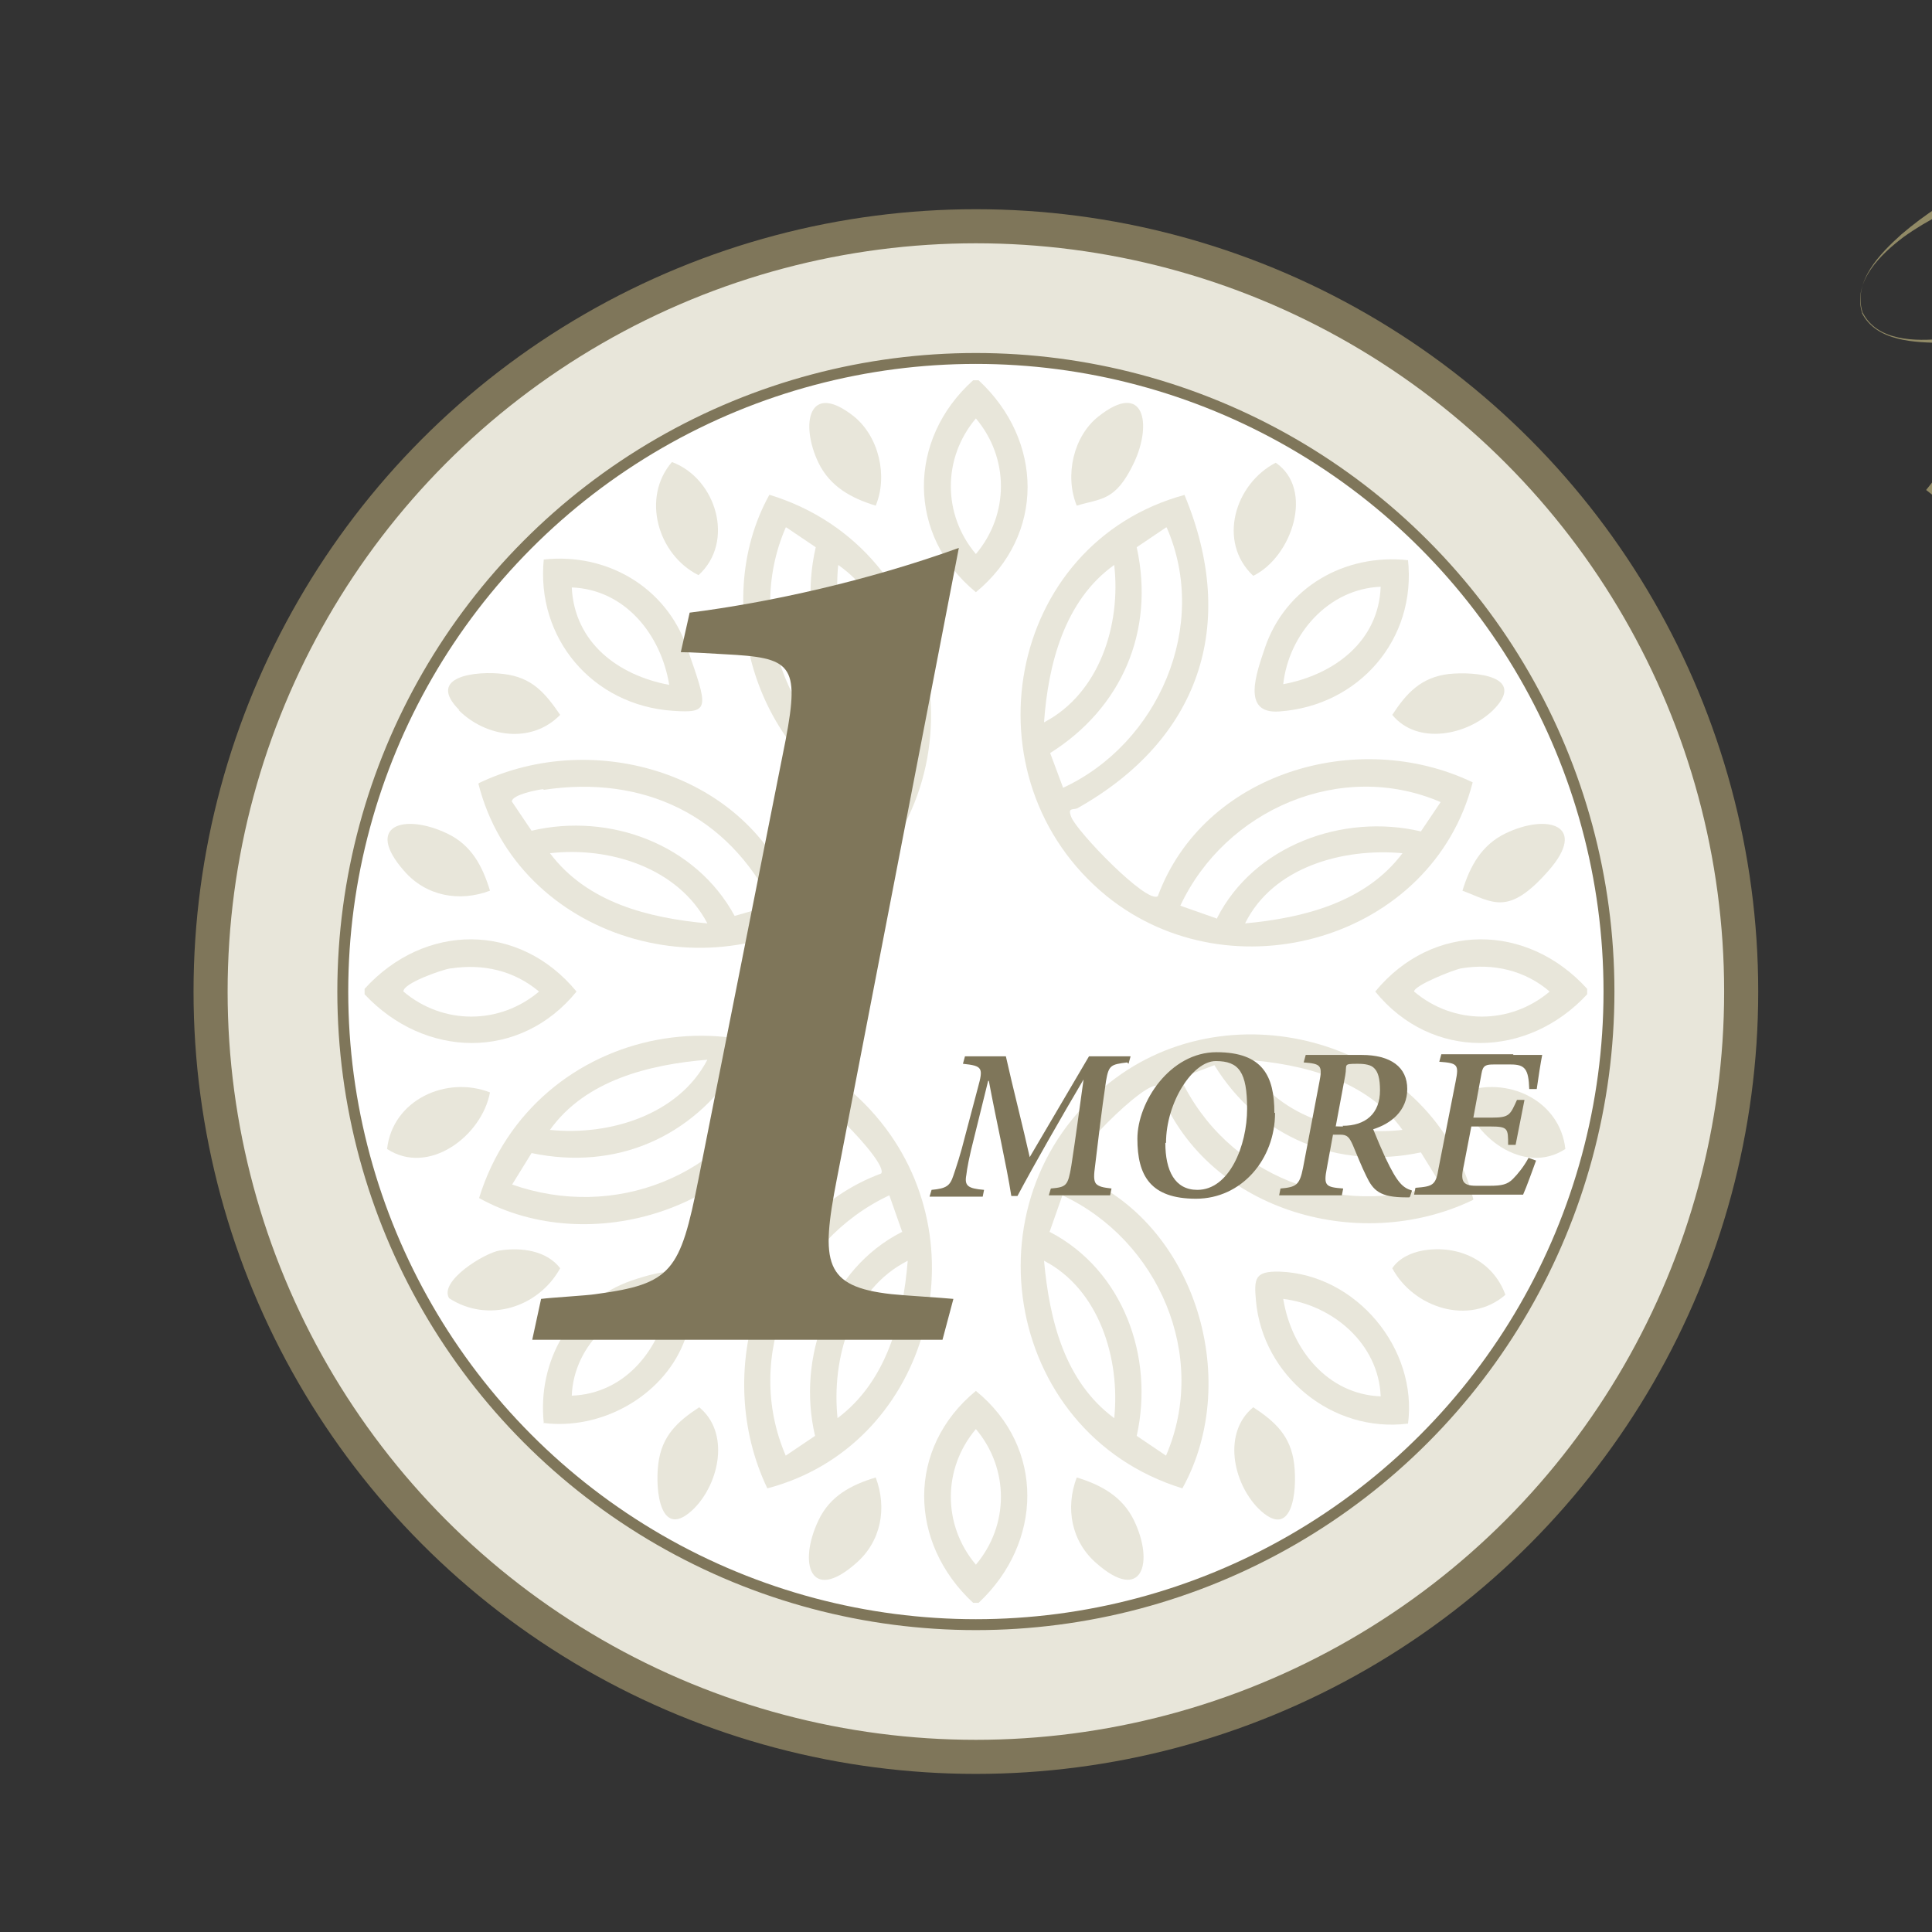 <?xml version="1.0" encoding="UTF-8"?>
<svg id="Ebene_1" xmlns="http://www.w3.org/2000/svg" version="1.1" viewBox="0 0 283.5 283.5">
  <rect x="0" y="0" width="283.5" height="283.5" fill="#333333" stroke="none"/>
  <!-- Generator: Adobe Illustrator 29.5.1, SVG Export Plug-In . SVG Version: 2.1.0 Build 141)  -->
  <defs>
    <style>
      .st0 {
        stroke-width: 7px;
      }

      .st0, .st1, .st2, .st3, .st4, .st5, .st6, .st7 {
        stroke-miterlimit: 10;
      }

      .st0, .st1, .st4, .st5, .st6, .st7 {
        stroke: #918a66;
      }

      .st0, .st5 {
        fill: none;
      }

      .st8, .st3, .st4, .st6, .st7 {
        fill: #e8e6da;
      }

      .st1, .st9, .st2 {
        fill: #fff;
      }

      .st1, .st5, .st7 {
        stroke-width: 5.5px;
      }

      .st2 {
        stroke-width: 1.6px;
      }

      .st2, .st3 {
        stroke: #7f765a;
      }

      .st10 {
        fill: #918a66;
      }

      .st3 {
        stroke-width: 5px;
      }

      .st4 {
        stroke-width: 4.2px;
      }

      .st6 {
        stroke-width: 3px;
      }

      .st11 {
        fill: #7f765a;
      }
    </style>
  </defs>
  <g>
    <circle class="st3" cx="143.2" cy="145.5" r="112.3"/>
    <circle class="st2" cx="143.2" cy="145.5" r="92.9"/>
    <g>
      <path class="st8" d="M142.8,55.8h.8c9.5,8.8,9.8,22.7-.4,31.1-10.1-8.3-10.1-22.4-.4-31.1ZM143.2,61.4c-4.9,5.8-4.9,14.1,0,19.9,4.9-5.8,4.9-14.1,0-19.9Z"/>
      <path class="st8" d="M232.9,145.1v.8c-8.7,9.4-22.8,9.8-31.1-.4,8.4-10.2,22.3-10.1,31.1-.4ZM214.4,142.1c-1.1.2-6.9,2.5-6.9,3.4,5.8,4.9,14.1,4.9,19.9,0-3.6-3.1-8.3-4.2-13-3.4Z"/>
      <path class="st8" d="M53.5,145.9v-.8c8.8-9.7,22.7-9.8,31.1.4-8.3,10.2-22.3,9.8-31.1.4ZM66.1,142.1c-1.3.2-7,2.2-6.9,3.4,5.8,4.9,14.1,4.9,19.9,0-3.7-3.1-8.2-4.1-12.9-3.4Z"/>
      <path class="st8" d="M143.6,235.2h-.8c-9.5-8.8-9.8-22.7.4-31.1,10.2,8.3,9.8,22.3.4,31.1ZM143.2,209.7c-4.9,5.8-4.9,14.1,0,19.9,4.9-5.8,4.9-14.1,0-19.9Z"/>
      <path class="st8" d="M216.1,176.1c-16.9,8.1-39.5,1.4-46.2-16.7-1.6-1.2-13.9,11.2-12.7,12.7,17.9,6.4,25.3,30.1,16.3,46.3-26.6-8.2-32.2-43.7-9.8-60.2,18.4-13.6,46.9-4.6,52.5,17.8ZM205.8,165.8c-5.2-7.3-14.6-9.7-23.1-10.3,4.3,8.2,14.4,11.3,23.1,10.3ZM211.4,173.8l-2.9-4.7c-12.2,2.6-23.8-2.2-30.3-12.8l-5,1.9c6.8,14.4,23.2,20.8,38.2,15.5ZM154.1,180.8c10.7,5.6,15.3,18.3,12.7,29.9l4.3,2.9c6.3-14.6-1.1-31.6-15.2-38.2l-1.9,5.4ZM163.5,208.1c.9-8.7-2.2-18.9-10.3-23.1.8,8.7,3,17.7,10.3,23.1Z"/>
      <path class="st8" d="M112.6,218.4c-8.1-16.9-1.4-39.5,16.7-46.2,1.2-1.6-11.2-13.9-12.7-12.7-6.4,17.9-30.1,25.3-46.3,16.3,8-25.9,42-32.3,59-11.1,14.9,18.6,6.5,47.6-16.7,53.7ZM103.8,155.5c-8.5.7-17.9,3-23.1,10.3,8.7.9,18.9-2.2,23.1-10.3ZM75.1,173.8c15,5.3,31.4-1.1,38.2-15.5l-5-1.9c-6.7,10.5-17.9,15.4-30.3,12.8l-2.9,4.7ZM132.4,180.8l-1.9-5.4c-14.1,6.6-21.5,23.6-15.2,38.2l4.3-2.9c-2.7-11.5,2.1-24.5,12.7-29.9ZM122.9,208.1c7.2-5.4,9.6-14.5,10.3-23.1-8.3,4.2-11.2,14.4-10.3,23.1Z"/>
      <path class="st8" d="M70.3,114.9c16.9-8.1,39.5-1.4,46.2,16.7,1.6,1.2,13.9-11.2,12.7-12.7-17.9-6.4-25.3-30.1-16.3-46.3,26.2,8,32.1,42.5,10.6,59.4-18.4,14.4-47.5,5.9-53.3-17ZM115.3,77.4c-6.3,14.5,1,31.6,15.2,38.2l1.9-5.1c-10.4-6.5-15.5-18-12.7-30.2l-4.3-2.9ZM133.3,106c-.8-8.6-2.9-17.9-10.3-23.1-.9,8.7,2.2,18.9,10.3,23.1ZM79.7,115.8c-.9.1-4.5.8-4.6,1.8l2.9,4.3c11.5-2.7,24.1,2,29.8,12.5l5.6-1.6c-6.6-13.2-19-19.1-33.6-16.9ZM103.8,135.5c-4.3-8.2-14.4-11.3-23.1-10.3,5.5,7.3,14.5,9.5,23.1,10.3Z"/>
      <path class="st8" d="M173.8,72.6c8,19.2,2.1,36-15.7,46-.6.3-1.5-.2-.9,1.3.8,2.1,11.1,12.8,12.7,11.6,6.7-18.1,29.3-24.8,46.2-16.7-5.9,23.1-35.4,31.5-53.7,16.7-21.1-17.2-14.8-51.8,11.5-58.9ZM171.1,77.4l-4.3,2.9c2.7,12.3-2.2,23.6-12.7,30.2l1.9,5.1c14-6.5,21.5-23.8,15.2-38.2ZM153.2,106c8.2-4.3,11.3-14.4,10.3-23.1-7.3,5.2-9.7,14.6-10.3,23.1ZM178.6,134.7c5.4-10.6,18.4-15.4,29.9-12.7l2.9-4.3c-14.6-6.3-31.6,1.1-38.2,15.2l5.4,1.9ZM205.8,125.2c-8.7-.8-19,2-23.1,10.3,8.6-.8,17.7-3.1,23.1-10.3Z"/>
      <path class="st8" d="M79.8,82.1c9.2-1,17.9,4,21,12.9s3.5,9.7-2.1,9.3c-11.7-.8-20.1-10.6-18.9-22.3ZM98.2,100.5c-1.2-7.4-6.5-14-14.3-14.3.4,8.1,6.8,12.9,14.3,14.3Z"/>
      <path class="st8" d="M206.6,82.1c1.3,11.7-7.2,21.5-18.9,22.3-5.6.4-3.3-5.7-2.1-9.3,3-8.9,11.7-13.9,21-12.9ZM202.6,86.1c-7.7.3-13.5,7-14.3,14.3,7.5-1.4,14-6.3,14.3-14.3Z"/>
      <path class="st8" d="M79.8,208.9c-1-9.2,4-17.9,12.9-21,10.3-3.5,11.4-.1,7.6,9.2-3.2,7.9-12.2,12.8-20.6,11.7ZM98.2,190.5c-7.4.9-14,6.7-14.3,14.3,7.9-.3,13.1-6.9,14.3-14.3Z"/>
      <path class="st8" d="M206.6,208.9c-11.1,1.4-21.3-7-22.3-18-.3-3.3-.2-4.4,3.5-4.3,11.2.4,20.3,11.3,18.8,22.4ZM202.6,204.9c-.3-7.7-7-13.4-14.3-14.3,1.2,7.4,6.5,14,14.3,14.3Z"/>
      <path class="st8" d="M128.5,74.2c-3.6-1.1-6.7-2.8-8.4-6.3-2.7-5.6-1.5-12.1,5.2-6.8,3.7,3,5,8.8,3.2,13.1Z"/>
      <path class="st8" d="M158,74.2c-1.8-4.4-.5-10.2,3.2-13.1,6.7-5.3,7.9,1.1,5.2,6.8s-4.8,5.2-8.4,6.3Z"/>
      <path class="st8" d="M98.6,67.8c6.5,2.4,9.3,11.7,3.9,16.6-6-3-8.4-11.4-3.9-16.6Z"/>
      <path class="st8" d="M73.3,183.5c3.2-.5,6.9,0,8.9,2.6-3.2,5.8-10.6,8.1-16.3,4.4-1.5-2.5,5.1-6.6,7.4-7Z"/>
      <path class="st8" d="M208.8,183.5c5.2-.9,10.3,1.5,12.1,6.5-5.3,4.6-13.5,1.9-16.6-3.9,1-1.5,2.8-2.3,4.5-2.6Z"/>
      <path class="st8" d="M71.9,160.3c-1.2,6.4-9,12.3-15.1,8.3.8-7.2,8.7-10.8,15.1-8.3Z"/>
      <path class="st8" d="M214.6,160.3c6.5-2.5,14.3,1.1,15.1,8.3-6.1,4-13.9-1.9-15.1-8.3Z"/>
      <path class="st8" d="M187.2,67.9c5.7,3.9,2.4,13.8-3.3,16.6-5.3-5-2.7-13.5,3.3-16.6Z"/>
      <path class="st8" d="M214.6,130.7c1.1-3.6,2.8-6.7,6.3-8.4,6.2-3,12.2-1.2,6.3,5.5s-8.1,4.6-12.6,2.9Z"/>
      <path class="st8" d="M158,216.8c3.6,1.1,6.7,2.8,8.4,6.3,3,6.2,1.2,12.2-5.5,6.3-3.7-3.2-4.6-8.1-2.9-12.6Z"/>
      <path class="st8" d="M71.9,130.7c-4.5,1.7-9.4.8-12.6-2.9-5.9-6.7,0-8.5,6.3-5.5,3.6,1.7,5.2,4.8,6.3,8.4Z"/>
      <path class="st8" d="M128.5,216.8c1.7,4.5.8,9.4-2.9,12.6-6.7,5.9-8.5,0-5.5-6.3,1.7-3.6,4.8-5.2,8.4-6.3Z"/>
      <path class="st8" d="M219.1,104.2c-3.8,3.7-11.1,5.2-14.8.7,2.1-3.2,4.2-5.5,8.3-6,3.9-.4,11.5.3,6.5,5.3Z"/>
      <path class="st8" d="M101.9,221.3c-5,5-5.8-2.6-5.3-6.5.5-4.1,2.8-6.2,6-8.3,4.5,3.7,3,11-.7,14.8Z"/>
      <path class="st8" d="M184.6,221.3c-3.7-3.8-5.2-11.1-.7-14.8,3.2,2.1,5.5,4.2,6,8.3s-.3,11.5-5.3,6.5Z"/>
      <path class="st8" d="M67.4,104.2c-5-5,2.6-5.8,6.5-5.3,4.2.5,6.1,2.8,8.3,6-4.2,4.3-10.9,3.3-14.9-.7Z"/>
    </g>
    <path class="st11" d="M122.8,173c-2.4,12.3-1.9,15.8,8,16.9,1.8.2,7.1.5,9.1.7l-1.6,6h-60.2l1.3-6c1.5-.2,6.8-.5,8-.7,11.2-1.5,12.4-3.3,15.1-16.9l12.8-64.5c2.1-11.1.8-12-9-12.5-1.7-.1-4.9-.3-6.4-.3l1.3-5.8c11.8-1.5,26.2-4.7,39.5-9.5l-17.9,92.6Z"/>
    <g>
      <path class="st11" d="M165.4,155.9c-2.4.3-2.7.4-3.1,2.7-.7,4.7-1.1,8.3-1.6,12.4-.4,2.9-.1,3.1,2.4,3.4l-.2,1h-9l.3-1c2.3-.2,2.5-.4,3-3.3.7-4.5,1.2-8.5,1.8-12.7h0c-3.3,5.6-7.2,12.4-9.7,17.1h-.9c-.7-4.5-2.2-11-3.3-16.9h-.1l-2,8.1c-.8,3.1-1.1,4.8-1.2,5.7-.3,1.6.2,2,2.6,2.2l-.2,1h-7.8l.3-1c2.2-.2,2.7-.6,3.2-2.1.4-1.2,1-2.9,1.8-6.1l1.8-6.8c.8-2.9.7-3.2-2.2-3.5l.3-1.1h6c1,4.5,2.5,10.3,3.5,14.8l8.7-14.8h6.1l-.3,1.1Z"/>
      <path class="st11" d="M187.1,163.3c0,6.8-4.9,12.6-11.6,12.6s-8.6-3.4-8.6-8.8,4.8-12.7,11.6-12.7,8.5,3.5,8.5,8.9ZM171,167.7c0,4.1,1.4,6.9,4.7,6.9,4.7,0,7.3-6.5,7.3-11.9s-1.2-7-4.6-7-7.3,6.1-7.3,12Z"/>
      <path class="st11" d="M206.8,175.7h-.5c-3.8,0-4.8-1-5.8-3.1-.7-1.4-1.4-3.2-2-4.6-.5-1.1-.8-1.5-1.8-1.5h-1.1l-.9,4.9c-.5,2.6-.2,2.8,2.4,3l-.2,1h-9.2l.2-1c2.3-.2,2.8-.5,3.3-3l2.4-12.6c.5-2.5.2-2.7-2.3-2.9l.3-1.1h8.2c4.3,0,6.7,1.8,6.7,5s-2.4,5.1-5,5.9c.6,1.5,1.2,2.9,1.8,4.2,1.8,3.8,2.6,4.4,3.9,4.8l-.3.9ZM197,165.2c3.4,0,5.5-1.8,5.5-5.2s-1.1-3.9-3.3-3.9-1.5.1-1.8,1.7l-1.4,7.5h1.1Z"/>
      <path class="st11" d="M222,154.8c1.6,0,3.1,0,4.3,0-.2,1-.6,3.5-.8,5h-1.1c-.1-2.9-.6-3.6-2.7-3.6h-2.5c-1.1,0-1.6.1-1.8,1.3l-1.2,6.5h2.7c2.6,0,2.7-.4,3.7-2.6h1.1l-1.3,6.6h-1.1c0-2.4,0-2.7-2.6-2.7h-2.8l-1.1,5.7c-.5,2.2-.3,3,1.8,3h2c1.8,0,2.6-.2,3.4-1,.7-.7,1.6-1.8,2.3-3.1l1.1.4c-.4,1.1-1.4,3.9-1.9,5h-16l.2-1c2.6-.2,3-.4,3.4-2.9l2.5-12.7c.5-2.5.3-2.7-2.4-2.9l.3-1.1h10.6Z"/>
    </g>
  </g>
  <g>
    <path class="st9" d="M410.1-24.3c4.7,1.6,7.7,5.5,8.8,10.2s.3,1.9.4,2c.1,0,.2,0,.3,0,.6-.4,1.2-.9,1.9-1.3,9.4-5.4,21.3,1.1,19.8,12.4-1.3,10.3-9.9,15.4-18.9,18.1s-12.1,3-17.8,5.6c-.9-2-1.7-4.2-2.7-6.2-4.1-8.5-10.6-16.5-9.7-26.5.9-9.2,8.1-17.7,17.9-14.3Z"/>
    <path class="st9" d="M358.7-30.9c3-1.4,6.2-1,8.9.7.2.1,1,.8,1.1.8,0,0,0,0,.1-.2.1-.5.2-1,.3-1.5,1.9-6.9,10.6-9.4,15.1-3.4,4.1,5.5,2.5,11.9-.5,17.3s-4.3,7-5.8,10.9c-1.4-.5-2.8-1.1-4.2-1.7-5.9-2.1-12.7-2.9-16.9-8-3.9-4.8-4.4-12.1,1.8-15.1Z"/>
    <path class="st9" d="M379.4-4.7c1.6.7,2.5,2.1,2.8,3.7s0,.7,0,.7c0,0,0,0,.1,0,.2-.1.4-.3.7-.4,3.4-1.6,7.3.9,6.5,4.7s-3.8,5.1-7,5.8-4.2.7-6.3,1.5c-.3-.7-.5-1.5-.8-2.2-1.2-3-3.3-6-2.7-9.4.5-3.2,3.2-5.9,6.5-4.5Z"/>
    <rect class="st6" x="340.4" y="18.5" width="94.3" height="72" rx="1.4" ry="1.4"/>
    <g>
      <rect class="st4" x="271.7" y="26.7" width="107.3" height="15.9" transform="translate(95.9 267.9) rotate(-51.6)"/>
      <path class="st10" d="M326.5-21.2c4.6,1.1,6.1,6.6,7.1,10.7,1.7,9,1,18.6-2.5,27.1-6,14-18.1,12.3-19.8-2.9-.9-9.1,1.2-18.6,5.4-26.6,2.1-3.6,5.1-8.5,9.8-8.2h0ZM326.5-21.2c-4.7-.3-7.6,4.6-9.3,8.4-3.4,8-4,17.4-2.4,25.8,2.4,11,7.4,11.9,12.9,1.9,4-7.6,6.1-16.7,5.2-25.4-.6-4.1-1.9-9.7-6.5-10.7h0Z"/>
      <path class="st10" d="M273.3,45.8c2.1,4.3,7.8,4.3,11.9,3.9,8.6-1.1,17-5.2,23.5-10.9,8.4-7.6,6.5-12.4-4.8-12.2-8.6.3-17.5,3.1-24.6,8.2-3.3,2.5-7.4,6.4-6.1,11h0ZM273.3,45.8c-1.4-4.6,2.6-8.6,5.7-11.4,6.9-5.9,15.6-10.2,24.7-11.3,15.2-1.8,19.7,9.5,7.3,18.6-7.5,5.4-16.7,8.2-25.8,8.6-4.2,0-9.9-.2-12-4.4h0Z"/>
      <circle class="st10" cx="314.7" cy="24.1" r="7.5"/>
      <line class="st0" x1="320.6" y1="28.8" x2="332.6" y2="38.3"/>
    </g>
    <line class="st0" x1="389.2" y1="18.5" x2="389.2" y2="90.5"/>
    <line class="st0" x1="340.4" y1="54.5" x2="434.9" y2="54.5"/>
    <polygon class="st9" points="406.1 -49.4 404.2 -43.6 398.1 -43.6 403 -40 401.1 -34.1 406.1 -37.7 411 -34.1 409.2 -40 414.1 -43.6 408 -43.6 406.1 -49.4"/>
    <polygon class="st9" points="361 -48.6 359.1 -42.8 353 -42.8 357.9 -39.2 356 -33.3 361 -36.9 366 -33.3 364.1 -39.2 369 -42.8 362.9 -42.8 361 -48.6"/>
  </g>
  <g>
    <path class="st5" d="M833.5-17.5h87c3,0,5.4,2.4,5.4,5.4v90.8h-92.4s0,0,0,0V-17.4s0,0,0,0Z"/>
    <path class="st5" d="M927.1-8h25.9c5.8,0,10.7,4.3,11.4,10l3.9,30.6,7.1,6.6c.7.7,1.2,1.7,1.2,2.7v34.1c0,1.5-1.2,2.7-2.7,2.7h-46.8V-8Z"/>
    <circle class="st7" cx="862.7" cy="79.5" r="12.7"/>
    <circle class="st7" cx="947.3" cy="79.5" r="12.7"/>
    <line class="st1" x1="968.3" y1="32.8" x2="926.7" y2="32.8"/>
    <g>
      <path class="st9" d="M880.4-4h.3c3.5,3.3,3.6,8.4-.1,11.5-3.7-3.1-3.7-8.3-.1-11.5ZM880.5-2c-1.8,2.1-1.8,5.2,0,7.4,1.8-2.1,1.8-5.2,0-7.4Z"/>
      <path class="st9" d="M913.8,29.1v.3c-3.2,3.5-8.4,3.6-11.5-.1,3.1-3.8,8.3-3.7,11.5-.1ZM906.9,28c-.4,0-2.6.9-2.6,1.3,2.2,1.8,5.2,1.8,7.4,0-1.3-1.1-3.1-1.6-4.8-1.3Z"/>
      <path class="st9" d="M847.2,29.4v-.3c3.3-3.6,8.4-3.6,11.5.1-3.1,3.8-8.3,3.6-11.5.1ZM851.9,28c-.5,0-2.6.8-2.6,1.3,2.2,1.8,5.2,1.8,7.4,0-1.4-1.2-3-1.5-4.8-1.3Z"/>
      <path class="st9" d="M880.7,62.5h-.3c-3.5-3.3-3.6-8.4.1-11.5,3.8,3.1,3.6,8.3.1,11.5ZM880.5,53c-1.8,2.1-1.8,5.2,0,7.4,1.8-2.1,1.8-5.2,0-7.4Z"/>
      <path class="st9" d="M907.5,40.6c-6.3,3-14.6.5-17.1-6.2-.6-.4-5.2,4.1-4.7,4.7,6.6,2.4,9.4,11.2,6,17.2-9.9-3-11.9-16.2-3.6-22.3s17.4-1.7,19.5,6.6ZM903.7,36.7c-1.9-2.7-5.4-3.6-8.6-3.8,1.6,3,5.3,4.2,8.6,3.8ZM905.8,39.7l-1.1-1.7c-4.5,1-8.8-.8-11.2-4.7l-1.9.7c2.5,5.3,8.6,7.7,14.2,5.8ZM884.5,42.3c4,2.1,5.7,6.8,4.7,11.1l1.6,1.1c2.3-5.4-.4-11.7-5.6-14.2l-.7,2ZM888,52.4c.3-3.2-.8-7-3.8-8.6.3,3.2,1.1,6.6,3.8,8.6Z"/>
      <path class="st9" d="M869.1,56.2c-3-6.3-.5-14.6,6.2-17.1.4-.6-4.1-5.2-4.7-4.7-2.4,6.6-11.2,9.4-17.2,6,3-9.6,15.6-12,21.9-4.1,5.5,6.9,2.4,17.7-6.2,19.9ZM865.9,32.9c-3.2.3-6.7,1.1-8.6,3.8,3.2.3,7-.8,8.6-3.8ZM855.2,39.7c5.6,2,11.6-.4,14.2-5.8l-1.9-.7c-2.5,3.9-6.6,5.7-11.2,4.7l-1.1,1.7ZM876.5,42.3l-.7-2c-5.2,2.5-8,8.8-5.6,14.2l1.6-1.1c-1-4.3.8-9.1,4.7-11.1ZM873,52.4c2.7-2,3.6-5.4,3.8-8.6-3.1,1.5-4.1,5.4-3.8,8.6Z"/>
      <path class="st9" d="M853.5,17.9c6.3-3,14.6-.5,17.1,6.2.6.4,5.2-4.1,4.7-4.7-6.6-2.4-9.4-11.2-6-17.2,9.7,3,11.9,15.8,3.9,22-6.8,5.3-17.6,2.2-19.8-6.3ZM870.2,3.9c-2.3,5.4.4,11.7,5.6,14.2l.7-1.9c-3.8-2.4-5.8-6.7-4.7-11.2l-1.6-1.1ZM876.8,14.6c-.3-3.2-1.1-6.6-3.8-8.6-.3,3.2.8,7,3.8,8.6ZM856.9,18.2c-.3,0-1.7.3-1.7.7l1.1,1.6c4.3-1,8.9.7,11,4.6l2.1-.6c-2.5-4.9-7-7.1-12.5-6.3ZM865.9,25.5c-1.6-3-5.3-4.2-8.6-3.8,2,2.7,5.4,3.5,8.6,3.8Z"/>
      <path class="st9" d="M891.9,2.2c3,7.1.8,13.4-5.8,17.1-.2.1-.5,0-.3.5.3.8,4.1,4.8,4.7,4.3,2.5-6.7,10.9-9.2,17.1-6.2-2.2,8.6-13.1,11.7-19.9,6.2-7.8-6.4-5.5-19.2,4.3-21.8ZM890.9,3.9l-1.6,1.1c1,4.6-.8,8.8-4.7,11.2l.7,1.9c5.2-2.4,8-8.8,5.6-14.2ZM884.2,14.6c3-1.6,4.2-5.3,3.8-8.6-2.7,1.9-3.6,5.4-3.8,8.6ZM893.6,25.2c2-3.9,6.8-5.7,11.1-4.7l1.1-1.6c-5.4-2.3-11.7.4-14.2,5.6l2,.7ZM903.7,21.7c-3.2-.3-7,.7-8.6,3.8,3.2-.3,6.6-1.1,8.6-3.8Z"/>
      <path class="st9" d="M857,5.7c3.4-.4,6.6,1.5,7.8,4.8.5,1.4,1.3,3.6-.8,3.5-4.3-.3-7.5-3.9-7-8.3ZM863.8,12.5c-.4-2.8-2.4-5.2-5.3-5.3.1,3,2.5,4.8,5.3,5.3Z"/>
      <path class="st9" d="M904,5.7c.5,4.3-2.7,8-7,8.3-2.1.1-1.2-2.1-.8-3.5,1.1-3.3,4.3-5.2,7.8-4.8ZM902.5,7.2c-2.8.1-5,2.6-5.3,5.3,2.8-.5,5.2-2.3,5.3-5.3Z"/>
      <path class="st9" d="M857,52.7c-.4-3.4,1.5-6.6,4.8-7.8,3.8-1.3,4.2,0,2.8,3.4s-4.5,4.8-7.6,4.4ZM863.8,45.9c-2.7.3-5.2,2.5-5.3,5.3,2.9-.1,4.9-2.6,5.3-5.3Z"/>
      <path class="st9" d="M904,52.7c-4.1.5-7.9-2.6-8.3-6.7s0-1.6,1.3-1.6c4.2.2,7.5,4.2,7,8.3ZM902.5,51.2c-.1-2.8-2.6-5-5.3-5.3.4,2.8,2.4,5.2,5.3,5.3Z"/>
      <path class="st9" d="M875,2.8c-1.3-.4-2.5-1-3.1-2.3-1-2.1-.6-4.5,1.9-2.5s1.9,3.2,1.2,4.9Z"/>
      <path class="st9" d="M886,2.8c-.7-1.6-.2-3.8,1.2-4.9,2.5-2,2.9.4,1.9,2.5-.6,1.3-1.8,1.9-3.1,2.3Z"/>
      <path class="st9" d="M864,.4c2.4.9,3.5,4.3,1.5,6.2-2.2-1.1-3.1-4.2-1.5-6.2Z"/>
      <path class="st9" d="M854.6,43.3c1.2-.2,2.5,0,3.3,1-1.2,2.1-3.9,3-6,1.6-.6-.9,1.9-2.5,2.8-2.6Z"/>
      <path class="st9" d="M904.8,43.3c1.9-.3,3.8.6,4.5,2.4-2,1.7-5,.7-6.2-1.5.4-.6,1-.9,1.7-1Z"/>
      <path class="st9" d="M854,34.7c-.5,2.4-3.3,4.6-5.6,3.1.3-2.7,3.2-4,5.6-3.1Z"/>
      <path class="st9" d="M907,34.7c2.4-.9,5.3.4,5.6,3.1-2.3,1.5-5.1-.7-5.6-3.1Z"/>
      <path class="st9" d="M896.8.4c2.1,1.4.9,5.1-1.2,6.1-2-1.8-1-5,1.2-6.1Z"/>
      <path class="st9" d="M907,23.7c.4-1.3,1-2.5,2.3-3.1,2.3-1.1,4.5-.4,2.3,2-1.2,1.4-3,1.7-4.7,1.1Z"/>
      <path class="st9" d="M886,55.7c1.3.4,2.5,1,3.1,2.3,1.1,2.3.4,4.5-2,2.3-1.4-1.2-1.7-3-1.1-4.7Z"/>
      <path class="st9" d="M854,23.7c-1.7.6-3.5.3-4.7-1.1-2.2-2.5,0-3.1,2.3-2,1.3.6,1.9,1.8,2.3,3.1Z"/>
      <path class="st9" d="M875,55.7c.6,1.7.3,3.5-1.1,4.7-2.5,2.2-3.1,0-2-2.3.6-1.3,1.8-1.9,3.1-2.3Z"/>
      <path class="st9" d="M908.6,13.9c-1.4,1.4-4.1,1.9-5.5.3.8-1.2,1.6-2.1,3.1-2.2,1.5-.2,4.3.1,2.4,2Z"/>
      <path class="st9" d="M865.2,57.3c-1.8,1.9-2.1-1-2-2.4s1-2.3,2.2-3.1c1.7,1.4,1.1,4.1-.3,5.5Z"/>
      <path class="st9" d="M895.8,57.3c-1.4-1.4-1.9-4.1-.3-5.5,1.2.8,2.1,1.6,2.2,3.1.2,1.5-.1,4.3-2,2.4Z"/>
      <path class="st9" d="M852.4,13.9c-1.9-1.8,1-2.1,2.4-2s2.3,1,3.1,2.2c-1.6,1.6-4,1.2-5.5-.3Z"/>
    </g>
  </g>
</svg>